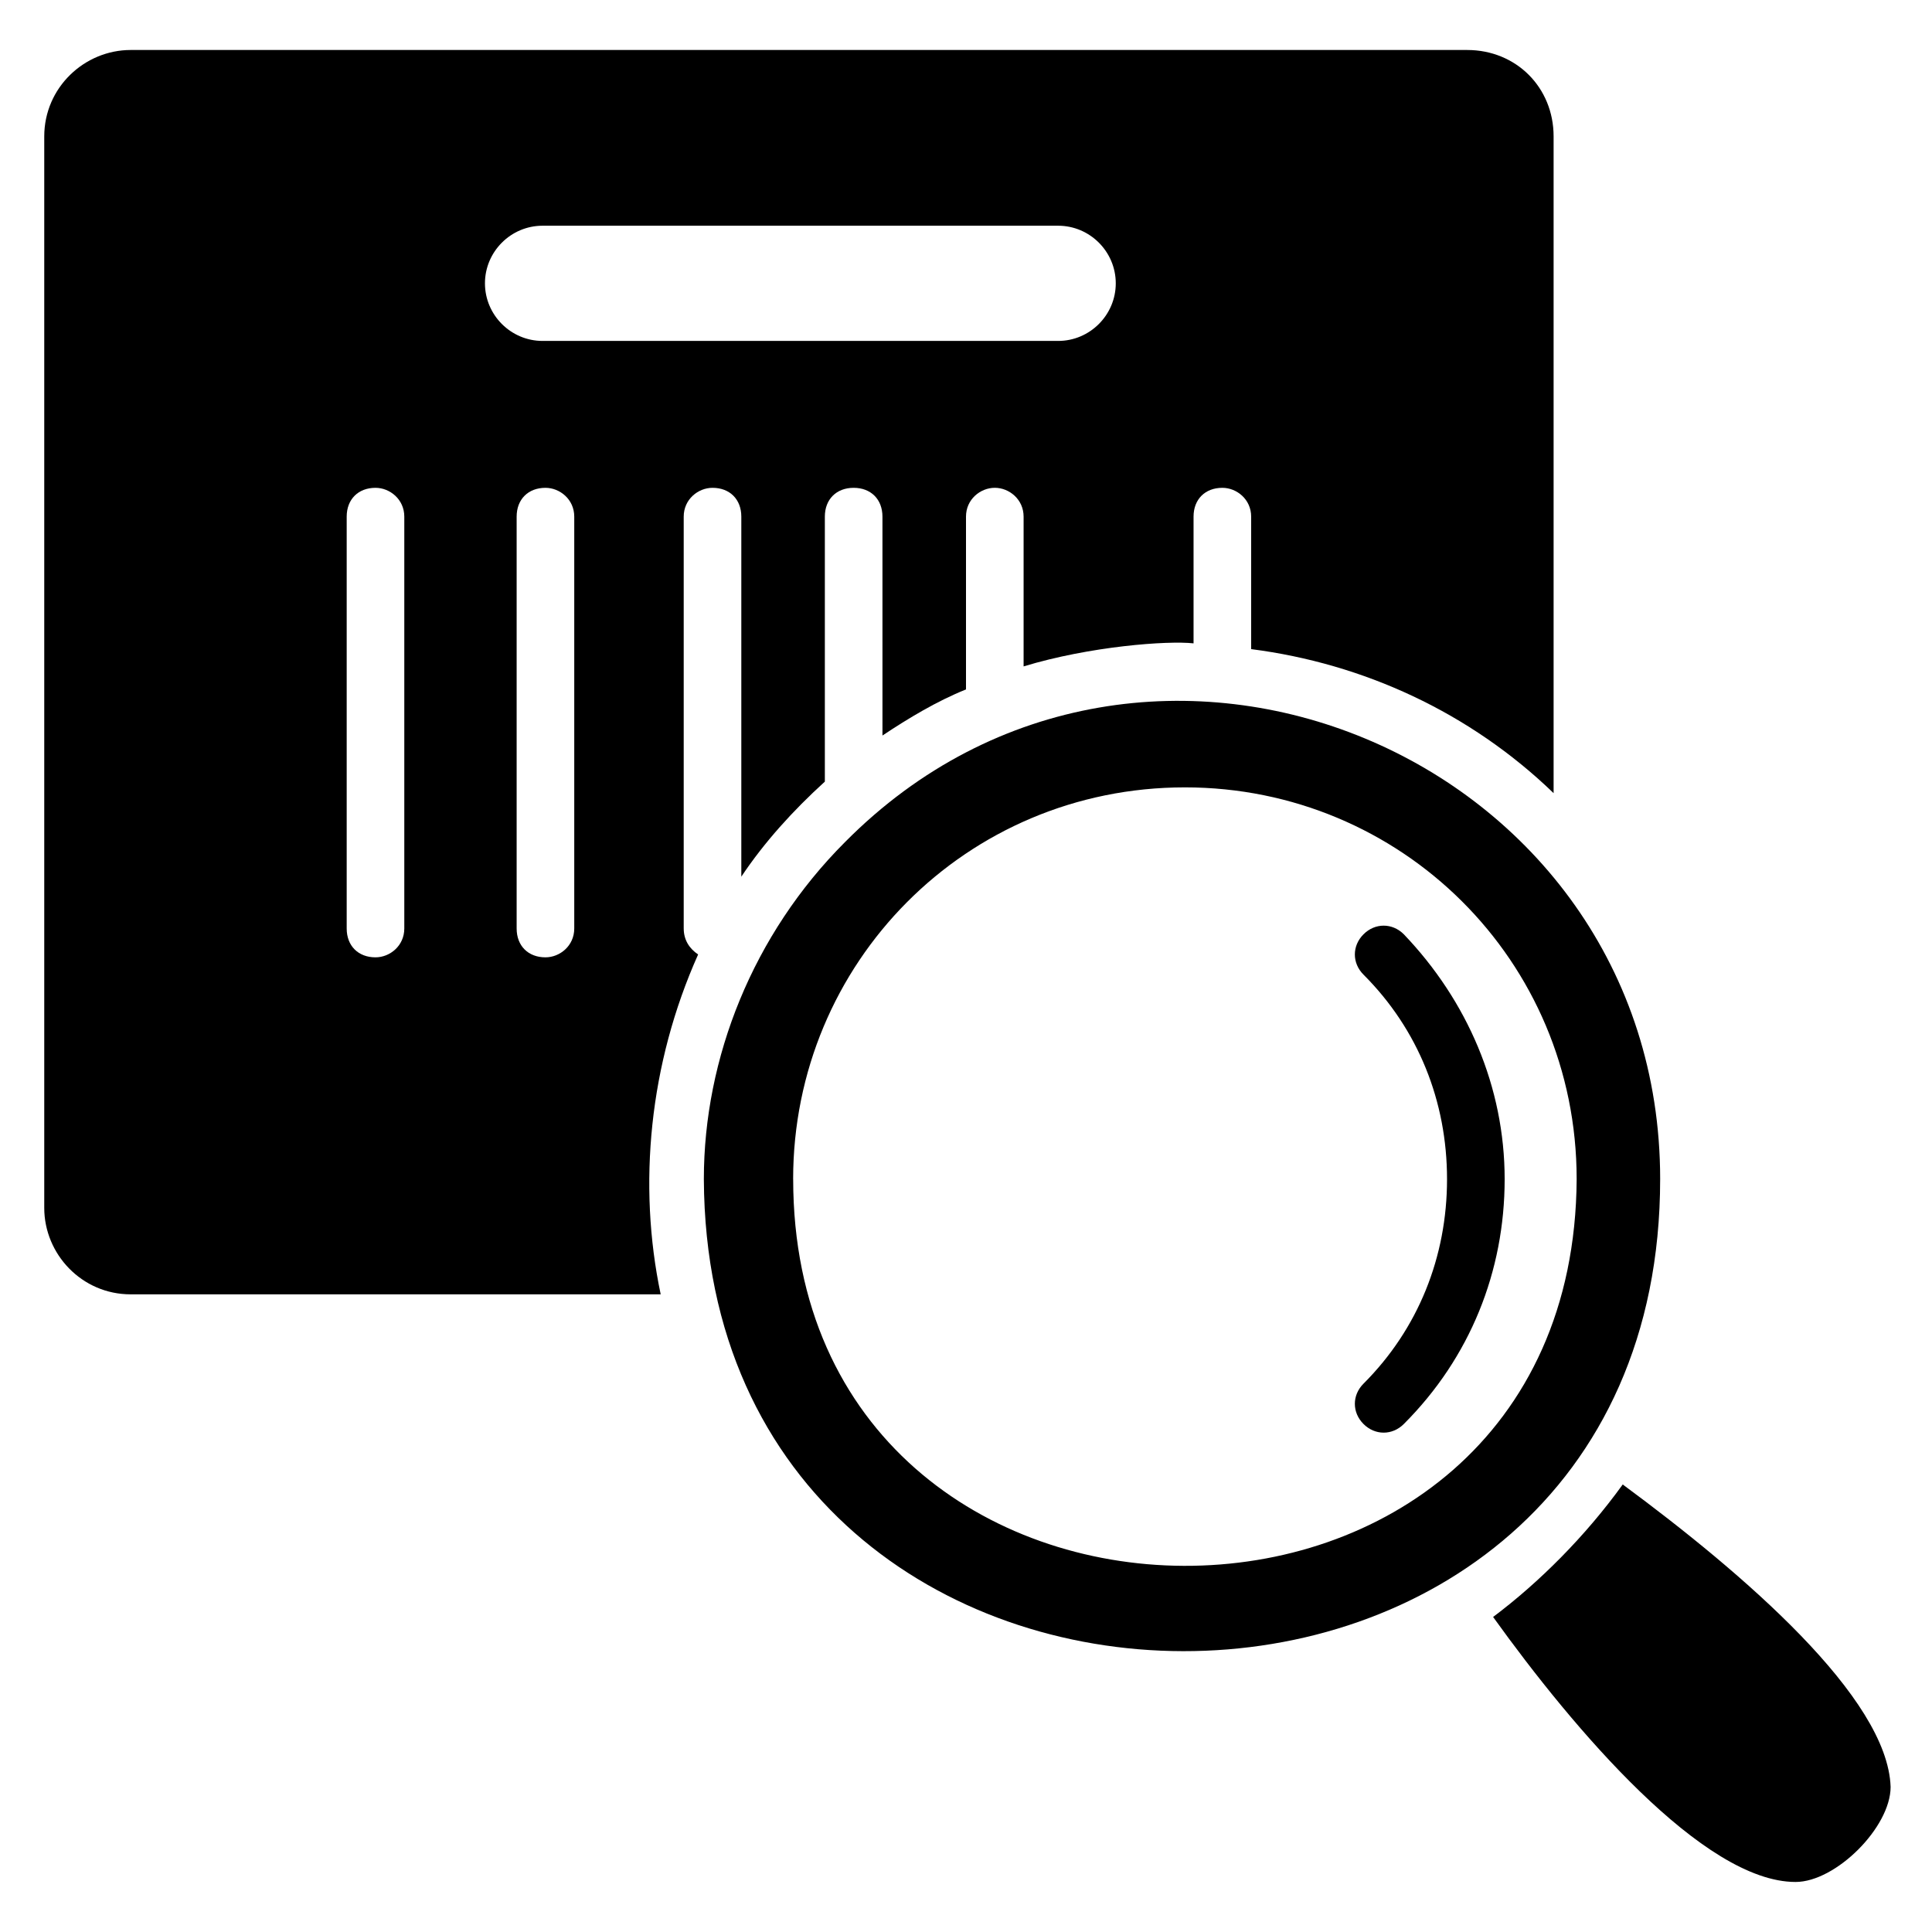<?xml version="1.0" encoding="UTF-8"?>
<!-- Uploaded to: ICON Repo, www.svgrepo.com, Generator: ICON Repo Mixer Tools -->
<svg fill="#000000" width="800px" height="800px" version="1.1" viewBox="144 144 512 512" xmlns="http://www.w3.org/2000/svg">
 <g>
  <path d="m583.96 456.48c0-112.21-136.64-169.46-216.03-89.312-24.426 24.426-37.402 57.25-37.402 89.312 0.762 166.41 253.43 167.18 253.43 0zm-229.77 0c0-57.25 45.801-103.82 103.82-103.82 57.25 0 103.82 45.801 103.82 103.82-0.766 137.41-207.63 135.88-207.63 0z"/>
  <path d="m516.03 391.6c-3.055-3.055-7.633-3.055-10.688 0-3.055 3.055-3.055 7.633 0 10.688 14.504 14.504 22.137 33.586 22.137 54.199 0 20.609-7.633 39.695-22.137 54.199-3.055 3.055-3.055 7.633 0 10.688 3.055 3.055 7.633 3.055 10.688 0 17.559-17.559 26.719-40.457 26.719-64.883 0-24.434-9.926-47.332-26.719-64.891z"/>
  <path d="m574.04 537.4c-9.922 13.742-22.137 25.953-34.352 35.113 21.375 29.77 55.723 70.227 80.152 70.227 10.688 0 25.191-14.504 25.191-25.191-0.766-23.66-38.934-56.484-70.992-80.148z"/>
  <path d="m325.19 390.07v-109.16c0-4.582 3.816-7.633 7.633-7.633 4.582 0 7.633 3.055 7.633 7.633v95.418c6.106-9.16 13.742-17.559 22.137-25.191v-70.227c0-4.582 3.055-7.633 7.633-7.633 4.582 0 7.633 3.055 7.633 7.633l0.004 58.012c6.871-4.582 14.504-9.16 22.137-12.215v-45.801c0-4.582 3.816-7.633 7.633-7.633 3.816 0 7.633 3.055 7.633 7.633v39.695c17.559-5.344 38.168-6.871 45.039-6.106v-33.586c0-4.582 3.055-7.633 7.633-7.633 3.816 0 7.633 3.055 7.633 7.633v35.113c29.77 3.816 58.016 16.793 80.152 38.168v-174.04c0-12.977-9.922-22.902-22.902-22.902h-354.19c-12.215 0-22.902 9.922-22.902 22.902v283.96c0 12.215 9.922 22.902 22.902 22.902h140.46c-6.106-29.008-3.055-61.066 9.922-90.074-2.289-1.531-3.816-3.82-3.816-6.875zm-74.047 0c0 4.582-3.816 7.633-7.633 7.633-4.582 0-7.633-3.055-7.633-7.633v-109.16c0-4.582 3.055-7.633 7.633-7.633 3.816 0 7.633 3.055 7.633 7.633zm45.039 0c0 4.582-3.816 7.633-7.633 7.633-4.582 0-7.633-3.055-7.633-7.633v-109.16c0-4.582 3.055-7.633 7.633-7.633 3.816 0 7.633 3.055 7.633 7.633zm-8.398-155.72c-8.398 0-15.266-6.871-15.266-15.266 0-8.398 6.871-15.266 15.266-15.266h136.64c8.398 0 15.266 6.871 15.266 15.266 0 8.398-6.871 15.266-15.266 15.266z"/>
 </g>
</svg>